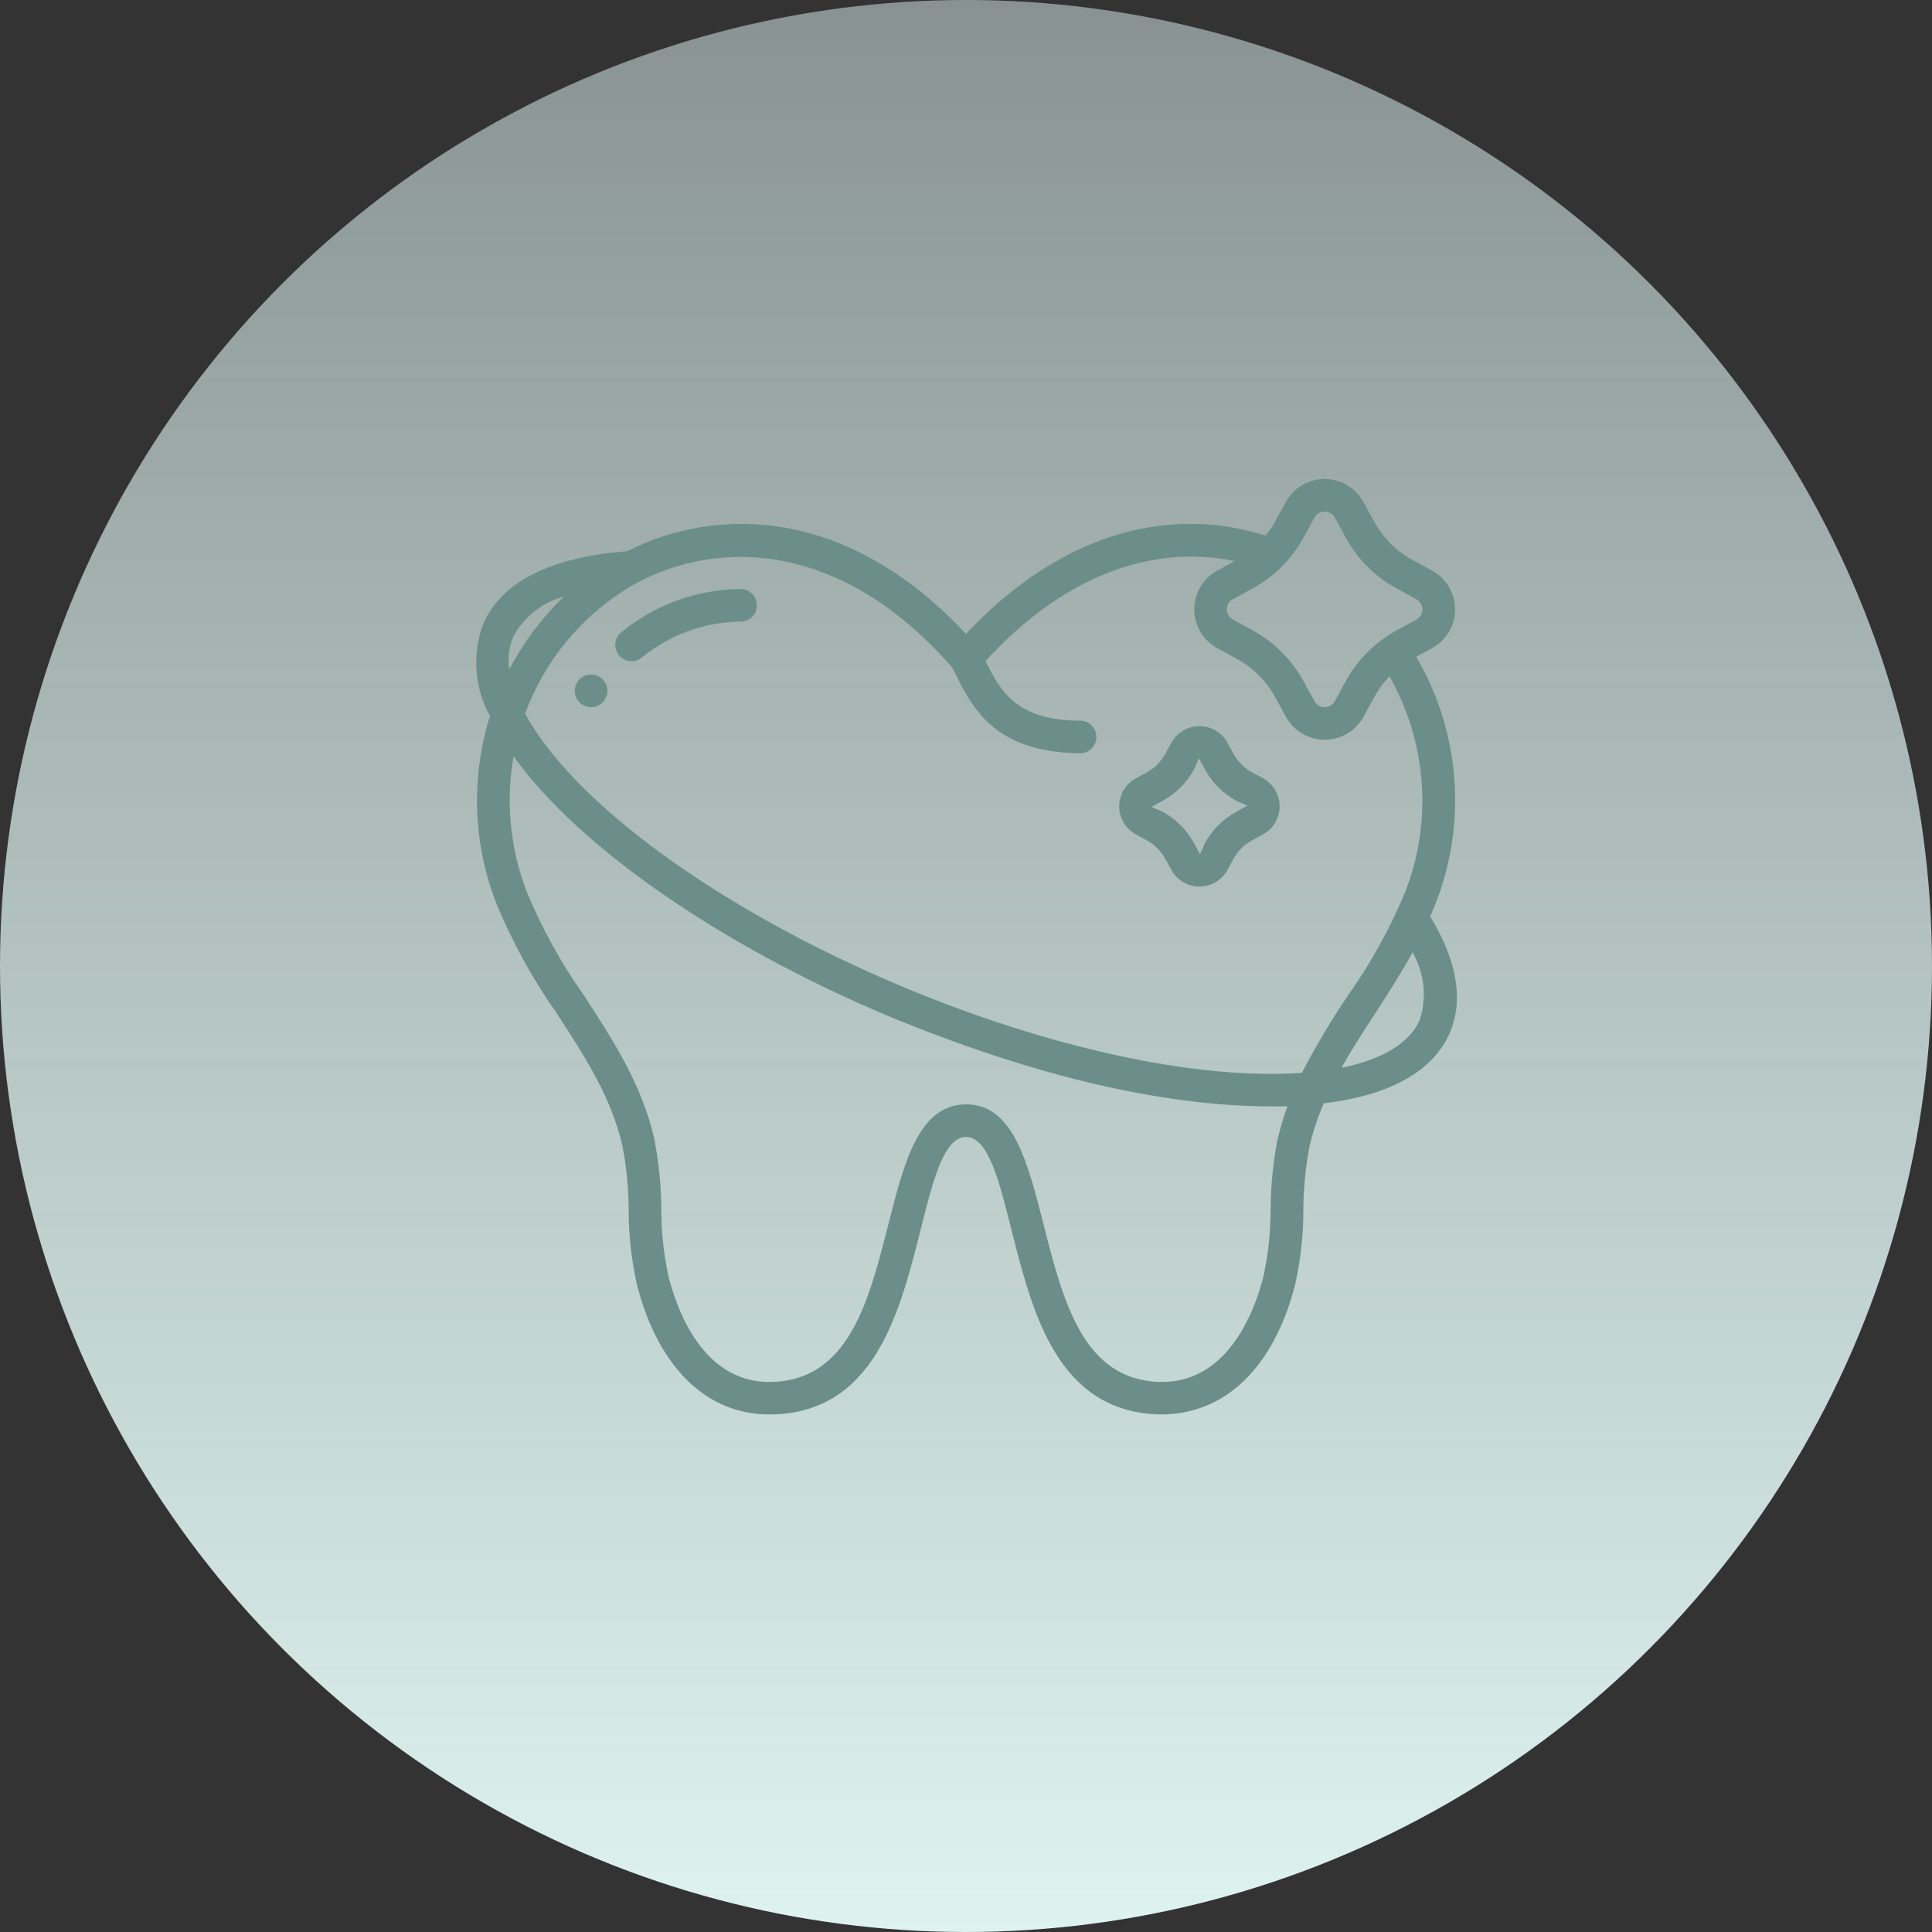 <svg width="100" height="100" viewBox="0 0 100 100" fill="none" xmlns="http://www.w3.org/2000/svg">
<rect x="0" y="0" width="100" height="100" fill="#333333" stroke="none"/>
<circle cx="50" cy="50" r="50" fill="url(#paint0_linear_896_3)"/>
<path d="M38.332 30.486C36.09 30.506 33.922 31.289 32.184 32.706C32.093 32.773 32.017 32.859 31.96 32.957C31.902 33.054 31.866 33.163 31.852 33.275C31.837 33.388 31.846 33.502 31.877 33.611C31.907 33.72 31.96 33.822 32.031 33.91C32.102 33.999 32.19 34.072 32.29 34.125C32.39 34.179 32.499 34.212 32.612 34.222C32.725 34.232 32.839 34.22 32.947 34.185C33.055 34.15 33.154 34.094 33.24 34.02C34.679 32.844 36.474 32.193 38.332 32.173C38.556 32.173 38.771 32.084 38.929 31.926C39.087 31.768 39.176 31.553 39.176 31.329C39.176 31.106 39.087 30.891 38.929 30.733C38.771 30.575 38.556 30.486 38.332 30.486Z" fill="#6B8E8A"/>
<path d="M74.305 46.774C75.115 44.707 75.446 42.483 75.273 40.269C75.099 38.056 74.426 35.91 73.304 33.995L74.123 33.547C74.483 33.35 74.784 33.06 74.993 32.707C75.202 32.354 75.313 31.951 75.313 31.541C75.313 31.13 75.202 30.727 74.993 30.374C74.784 30.021 74.483 29.731 74.123 29.535L73.093 28.971C72.265 28.519 71.584 27.838 71.133 27.01L70.569 25.981C70.372 25.621 70.082 25.32 69.729 25.111C69.376 24.902 68.973 24.792 68.562 24.792C68.152 24.792 67.749 24.902 67.396 25.111C67.043 25.32 66.753 25.621 66.556 25.981L65.993 27.011C65.852 27.261 65.689 27.499 65.508 27.722C60.198 26.043 54.617 27.871 50 32.81C43.849 26.219 37.102 26.183 32.459 28.532C28.498 28.83 25.915 30.135 24.998 32.329C24.718 33.098 24.605 33.918 24.667 34.735C24.729 35.551 24.964 36.345 25.358 37.063C24.364 40.244 24.483 43.669 25.695 46.774C26.524 48.775 27.571 50.679 28.817 52.451C30.276 54.69 31.655 56.806 32.222 59.334C32.429 60.419 32.536 61.52 32.54 62.625C32.54 63.946 32.688 65.263 32.981 66.552C34.112 70.86 36.642 73.287 39.984 73.21C45.246 73.09 46.55 67.973 47.597 63.867C48.221 61.42 48.784 58.848 50.002 58.848C51.219 58.848 51.782 61.419 52.406 63.867C53.453 67.973 54.757 73.085 60.019 73.21C63.346 73.248 65.892 70.862 67.022 66.552C67.315 65.263 67.462 63.946 67.462 62.625C67.467 61.52 67.573 60.419 67.78 59.334C67.957 58.571 68.204 57.826 68.519 57.108C71.942 56.702 74.206 55.439 75.056 53.419C75.766 51.737 75.399 49.674 74.024 47.435C74.114 47.213 74.221 47 74.305 46.774ZM67.472 27.822L68.036 26.793C68.088 26.698 68.164 26.619 68.257 26.565C68.349 26.51 68.455 26.481 68.562 26.481C68.67 26.481 68.776 26.51 68.868 26.565C68.961 26.619 69.037 26.698 69.089 26.793L69.653 27.822C70.258 28.934 71.171 29.848 72.283 30.453L73.314 31.017C73.408 31.069 73.487 31.145 73.541 31.238C73.596 31.33 73.625 31.436 73.625 31.543C73.625 31.651 73.596 31.756 73.541 31.849C73.487 31.942 73.408 32.018 73.314 32.069L72.283 32.633C71.171 33.239 70.258 34.152 69.653 35.263L69.089 36.294C69.037 36.388 68.961 36.467 68.868 36.522C68.776 36.577 68.67 36.605 68.562 36.605C68.455 36.605 68.349 36.577 68.257 36.522C68.164 36.467 68.088 36.388 68.036 36.294L67.472 35.265C66.867 34.152 65.954 33.238 64.842 32.631L63.811 32.067C63.717 32.015 63.638 31.939 63.583 31.847C63.529 31.754 63.5 31.649 63.5 31.541C63.5 31.434 63.529 31.328 63.583 31.235C63.638 31.143 63.717 31.067 63.811 31.015L64.842 30.452C65.953 29.846 66.867 28.933 67.472 27.822ZM26.55 32.983C26.82 32.471 27.192 32.019 27.644 31.658C28.096 31.296 28.619 31.032 29.178 30.882C28.042 31.98 27.09 33.253 26.358 34.653C26.273 34.088 26.341 33.511 26.554 32.98L26.55 32.983ZM66.127 58.971C65.895 60.156 65.775 61.361 65.768 62.568C65.77 63.766 65.641 64.96 65.382 66.129C64.846 68.18 63.406 71.59 60.054 71.529C56.071 71.435 55.036 67.379 54.036 63.457C53.222 60.308 52.482 57.063 49.902 57.162C47.479 57.255 46.748 60.369 45.96 63.457C44.959 67.379 43.926 71.428 39.943 71.529C36.575 71.613 35.151 68.183 34.615 66.129C34.356 64.96 34.226 63.766 34.229 62.568C34.221 61.361 34.101 60.156 33.87 58.971C33.237 56.146 31.71 53.802 30.233 51.535C29.053 49.865 28.061 48.071 27.274 46.184C26.404 43.945 26.165 41.511 26.58 39.145C29.895 43.786 37.185 48.887 45.943 52.575C53.543 55.724 60.624 57.416 66.644 57.259C66.435 57.816 66.264 58.385 66.13 58.964L66.127 58.971ZM67.387 55.529C61.987 55.917 54.268 54.252 46.595 51.02C37.269 47.093 29.72 41.604 27.177 36.939C28.174 34.228 30.056 31.932 32.519 30.424C36.714 27.925 43.314 27.709 49.293 34.558C50.231 36.428 51.266 38.94 55.906 38.989C56.13 38.989 56.345 38.9 56.503 38.742C56.661 38.584 56.75 38.369 56.75 38.145C56.75 37.921 56.661 37.707 56.503 37.548C56.345 37.39 56.13 37.301 55.906 37.301C52.616 37.301 51.764 35.759 51.013 34.217C54.887 29.951 59.484 28.12 63.905 29.042L63.005 29.534C62.645 29.731 62.344 30.021 62.135 30.374C61.925 30.727 61.815 31.13 61.815 31.54C61.815 31.951 61.925 32.354 62.135 32.707C62.344 33.06 62.645 33.35 63.005 33.547L64.035 34.11C64.863 34.562 65.544 35.243 65.995 36.071L66.559 37.1C66.755 37.46 67.046 37.76 67.399 37.97C67.752 38.179 68.155 38.29 68.565 38.29C68.975 38.29 69.378 38.179 69.731 37.97C70.085 37.76 70.375 37.46 70.572 37.1L71.135 36.069C71.349 35.684 71.612 35.328 71.92 35.011C72.877 36.695 73.447 38.572 73.587 40.504C73.727 42.435 73.434 44.374 72.729 46.178C71.941 48.066 70.948 49.861 69.767 51.531C68.898 52.814 68.104 54.147 67.391 55.522L67.387 55.529ZM73.493 52.77C72.982 53.985 71.539 54.846 69.431 55.269C69.963 54.327 70.561 53.402 71.178 52.456C71.842 51.436 72.51 50.389 73.114 49.294C73.415 49.814 73.604 50.391 73.67 50.988C73.736 51.586 73.677 52.19 73.497 52.763L73.493 52.77Z" fill="#6B8E8A"/>
<path d="M65.376 40.283L64.799 39.972C64.398 39.753 64.069 39.423 63.85 39.021L63.535 38.445C63.392 38.184 63.182 37.967 62.927 37.816C62.672 37.665 62.381 37.585 62.084 37.585C61.788 37.584 61.496 37.663 61.24 37.813C60.985 37.964 60.774 38.18 60.631 38.44L60.316 39.017C60.097 39.42 59.768 39.752 59.365 39.972L58.789 40.287C58.529 40.429 58.312 40.639 58.161 40.894C58.01 41.149 57.93 41.44 57.93 41.736C57.93 42.033 58.01 42.324 58.161 42.579C58.312 42.834 58.529 43.044 58.789 43.186L59.366 43.502C59.768 43.72 60.098 44.05 60.316 44.452L60.632 45.029C60.774 45.289 60.984 45.506 61.239 45.657C61.494 45.809 61.785 45.889 62.081 45.889C62.378 45.889 62.669 45.809 62.925 45.658C63.18 45.507 63.389 45.29 63.532 45.029L63.847 44.451C64.067 44.051 64.396 43.721 64.797 43.502L65.374 43.187C65.634 43.044 65.851 42.835 66.002 42.58C66.154 42.325 66.233 42.034 66.233 41.737C66.233 41.441 66.154 41.15 66.002 40.894C65.851 40.639 65.634 40.43 65.374 40.288L65.376 40.283ZM63.99 42.018C63.305 42.391 62.742 42.953 62.369 43.638L62.116 44.214L61.801 43.639C61.428 42.954 60.865 42.391 60.18 42.018L59.603 41.765L60.179 41.449C60.864 41.077 61.427 40.514 61.801 39.828L62.054 39.251L62.369 39.828C62.743 40.512 63.306 41.074 63.99 41.449L64.567 41.702L63.99 42.018Z" fill="#6B8E8A"/>
<path d="M30.594 36.603C31.06 36.603 31.438 36.225 31.438 35.759C31.438 35.293 31.06 34.915 30.594 34.915C30.128 34.915 29.75 35.293 29.75 35.759C29.75 36.225 30.128 36.603 30.594 36.603Z" fill="#6B8E8A"/>
<defs>
<linearGradient id="paint0_linear_896_3" x1="50" y1="0" x2="50" y2="100" gradientUnits="userSpaceOnUse">
<stop stop-color="#DEF3F0" stop-opacity="0.5"/>
<stop offset="1" stop-color="#DEF3F0"/>
</linearGradient>
</defs>
</svg>
